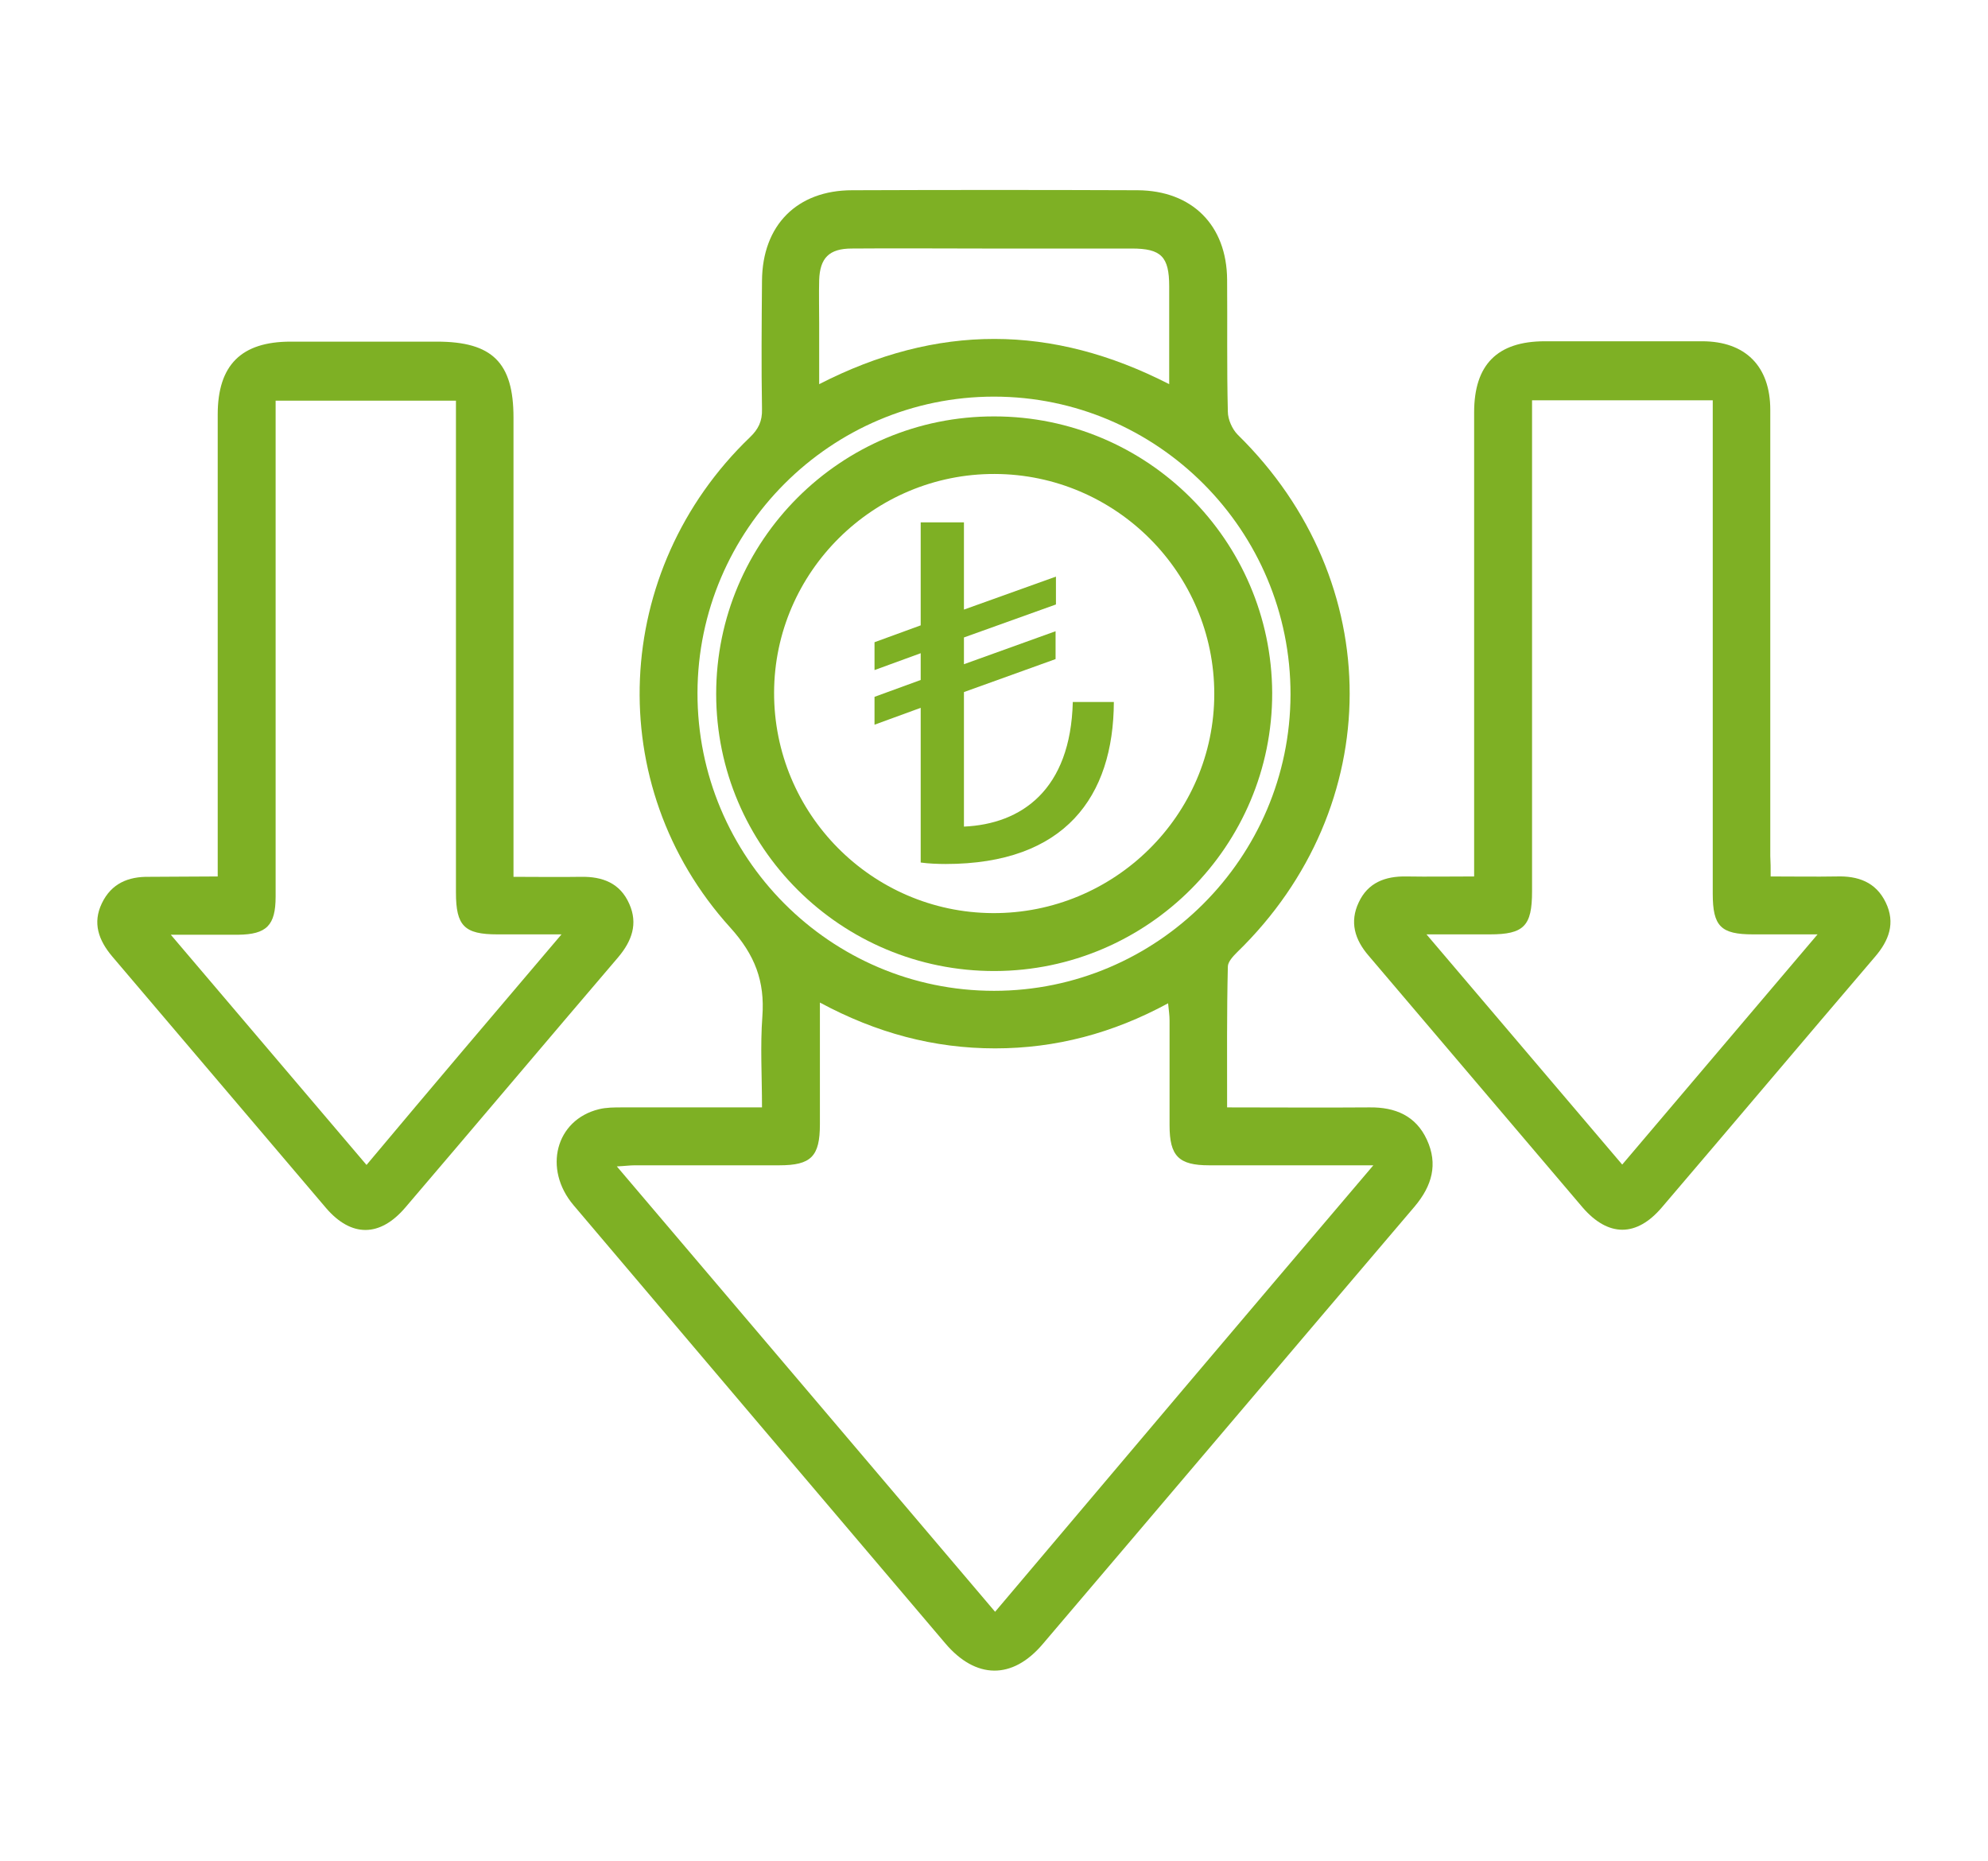 <?xml version="1.0" encoding="utf-8"?>
<!-- Generator: Adobe Illustrator 27.8.1, SVG Export Plug-In . SVG Version: 6.00 Build 0)  -->
<svg version="1.1" id="katman_1" xmlns="http://www.w3.org/2000/svg" xmlns:xlink="http://www.w3.org/1999/xlink" x="0px" y="0px"
	 viewBox="0 0 542.4 507.6" style="enable-background:new 0 0 542.4 507.6;" xml:space="preserve">
<style type="text/css">
	.st0{fill:#7EB024;}
</style>
<g>
	<path class="st0" d="M334.8,302.1c13.5,0,26.1,0.1,38.8,0c7.1-0.1,12.7,2.3,15.7,8.8c3.1,6.7,1.4,12.6-3.3,18.2
		c-33.9,39.8-67.6,79.6-101.5,119.4c-8.3,9.8-18.3,9.6-26.6-0.2c-33.8-39.8-67.6-79.6-101.4-119.5c-8.4-9.9-4.9-23.3,6.9-26.2
		c2-0.5,4.2-0.5,6.4-0.5c12.5,0,24.9,0,38.1,0c0-8.5-0.5-16.7,0.1-24.8c0.7-9.6-2-16.8-8.8-24.3c-35.1-38.8-32.3-97.5,5.4-133.7
		c2.3-2.2,3.4-4.4,3.3-7.7c-0.2-11.7-0.1-23.3,0-35c0.1-15.2,9.6-24.7,24.6-24.7c26-0.1,51.9-0.1,77.9,0
		c14.8,0.1,24.3,9.5,24.4,24.4c0.1,12-0.1,24,0.2,36c0,2.1,1.2,4.8,2.7,6.3c40.8,40,40.7,101.5-0.2,141.2c-1.1,1.1-2.5,2.6-2.5,3.9
		C334.7,276.3,334.8,289,334.8,302.1z M374.7,317.9c-2.8,0-4.4,0-5.9,0c-13,0-25.9,0-38.9,0c-8.3,0-10.8-2.5-10.8-10.9
		c0-9.5,0-19.1,0-28.6c0-1.4-0.2-2.7-0.4-4.7c-15.1,8.2-30.7,12.3-47.2,12.3c-16.7,0-32.4-4.2-47.8-12.5c0,2.4,0,4,0,5.6
		c0,9.2,0,18.4,0,27.6c0,8.8-2.4,11.2-11.1,11.2c-13.1,0-26.3,0-39.4,0c-1.4,0-2.7,0.2-4.9,0.3c34.7,40.8,68.8,81,103.2,121.5
		C305.8,399.1,339.8,358.9,374.7,317.9z M319,104.8c0-9.4,0-18.1,0-26.7c0-8.1-2.2-10.3-10.2-10.3c-13.5,0-26.9,0-40.4,0
		c-12,0-24-0.1-36,0c-6.2,0-8.7,2.6-8.9,8.6c-0.1,3.9,0,7.9,0,11.8c0,5.3,0,10.6,0,16.6C255.7,88.3,287,88.4,319,104.8z
		 M271.2,270.3c44.5,0,80.8-36.3,80.9-80.8c0.1-44.8-36.3-81.3-80.9-81.3c-44.5,0-80.8,36.3-80.9,80.8
		C190.2,233.8,226.5,270.3,271.2,270.3z"/>
	<path class="st0" d="M483.1,239.1c6.4,0,12.2,0.1,17.9,0c5.9-0.2,10.8,1.5,13.5,7.1c2.7,5.6,0.9,10.4-3,14.9
		c-19.4,22.7-38.7,45.6-58.1,68.3c-6.9,8.1-14.6,8.1-21.6,0c-19.5-22.9-38.9-45.8-58.4-68.7c-3.8-4.4-5.2-9.2-2.7-14.5
		c2.5-5.4,7.2-7.2,13-7.1c5.9,0.1,11.8,0,18.5,0c0-2.1,0-4,0-5.9c0-40.2,0-80.5,0-120.7c0-13,6.3-19.4,19.3-19.4
		c14.3,0,28.6,0,42.9,0c11.8,0,18.6,6.8,18.6,18.7c0,40.6,0,81.1,0,121.7C483.1,235.2,483.1,236.8,483.1,239.1z M418,109.2
		c0,2.5,0,4.5,0,6.4c0,42.5,0,85.1,0,127.6c0,9.4-2.2,11.7-11.5,11.7c-5.4,0-10.8,0-17.3,0c18.3,21.5,35.7,42,53.4,62.8
		c17.8-21,35.2-41.5,53.3-62.8c-6.8,0-12.2,0-17.6,0c-8.8,0-11-2.2-11-11.1c0-42.9,0-85.7,0-128.6c0-1.9,0-3.8,0-6
		C450.7,109.2,434.7,109.2,418,109.2z"/>
	<path class="st0" d="M59.4,239.1c0-2.5,0-4.4,0-6.3c0-39.9,0-79.8,0-119.7c0-13.5,6.4-19.9,19.9-19.9c13.3,0,26.6,0,39.9,0
		c15.1,0,20.9,5.7,20.9,20.7c0,39.6,0,79.2,0,118.8c0,1.9,0,3.9,0,6.5c6.4,0,12.4,0.1,18.4,0c5.9-0.1,10.7,1.7,13.2,7.4
		c2.4,5.4,0.7,10.1-3,14.5c-19.4,22.7-38.7,45.6-58.1,68.3c-6.9,8.1-14.7,8.2-21.6,0.2c-19.5-22.9-38.9-45.8-58.4-68.7
		c-3.7-4.4-5.4-9.1-2.8-14.5c2.6-5.4,7.2-7.3,12.9-7.2C46.8,239.2,52.7,239.1,59.4,239.1z M153.2,254.9c-6.7,0-12.1,0-17.5,0
		c-9,0-11.3-2.3-11.3-11.4c0-42.9,0-85.7,0-128.6c0-1.9,0-3.8,0-5.6c-16.8,0-32.8,0-49.2,0c0,2.3,0,4.2,0,6.2c0,43,0,86,0,129.1
		c0,7.9-2.5,10.3-10.2,10.4c-5.8,0-11.6,0-18.4,0c18.3,21.5,35.7,42,53.4,62.8C117.6,296.8,135,276.3,153.2,254.9z"/>
	<path class="st0" d="M271.4,264.9c-41.9,0.1-76-33.8-76-75.6c0-41.8,34-75.8,75.9-75.7c41.7,0,75.6,33.8,75.8,75.4
		C347.2,230.7,313.2,264.8,271.4,264.9z M271.4,129.3c-33-0.1-60.1,26.7-60.2,59.6c-0.1,33,26.6,60,59.6,60.2
		c33.2,0.2,60.5-26.7,60.5-59.8C331.3,156.3,304.4,129.4,271.4,129.3z"/>
	<g>
		<path class="st0" d="M303.9,191.5c-0.1,25.8-13.3,44.2-45.9,44.2c-2,0-4.7-0.1-6.8-0.4v-42.2l-12.6,4.6v-7.6l12.6-4.6v-7.3
			l-12.6,4.6v-7.6l12.6-4.6v-28.1h11.8v23.8l25.1-9v7.6l-25.1,9v7.3l25-9v7.6l-25,9v36.7c15.7-0.7,29.1-10,29.7-34H303.9z"/>
	</g>
</g>
</svg>
